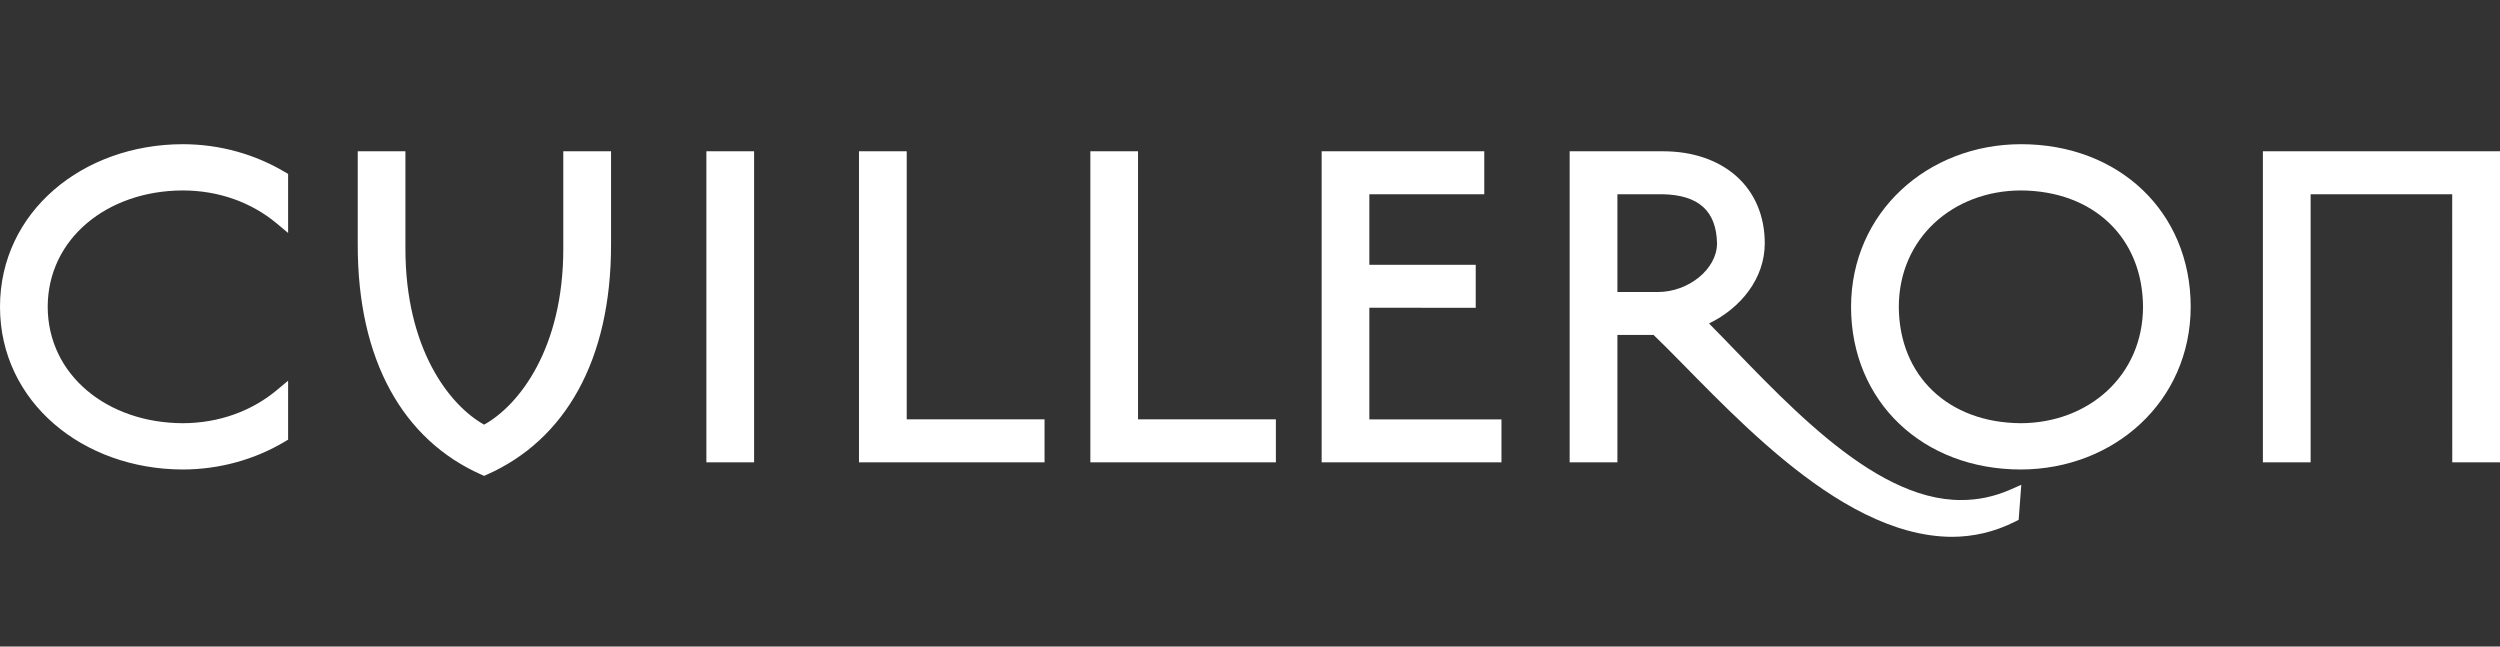 <svg xmlns="http://www.w3.org/2000/svg" class="l_nav-main__logo__typo" role="img" viewBox="0 0 580 150" width="580"  height="150" ><rect x="0" y="0" width="580" height="150" fill="#333333" stroke="none"/><g fill="#ffffff" id="logo-cuilleron"><path d="M42.39 33.454C19.222 33.486.014 49.093 0 71.183c.014 22.08 19.222 37.697 42.39 37.738 8.714-.005 16.857-2.407 23.639-6.436l.812-.485V88.325l-2.72 2.264c-5.68 4.726-13.26 7.58-21.73 7.594-17.488-.055-31.283-11.162-31.325-27 .042-15.842 13.836-26.949 31.325-27 8.47 0 16.05 2.863 21.73 7.589l2.72 2.273V40.351l-.811-.475c-6.783-4.025-14.926-6.422-23.64-6.422M130.684 57.683c.009 23.214-10.296 36.355-18.369 40.832-8.055-4.472-18.258-17.617-18.258-40.832V35.1H82.996v21.583c-.055 26.949 10.572 45.396 28.646 53.419l.673.3.678-.3c18.069-8.023 28.807-26.456 28.77-53.419V35.1h-11.079v22.583zM163.881 35.1v72.161h11.07V35.1h-1.655zM210.361 35.1h-11.075v72.161h43.05v-9.973h-31.975zM264.024 35.1h-11.061v72.161h43.041v-9.973h-31.98zM317.687 71.395l24.681.014V61.44h-24.681V45.063h26.664V35.1h-37.729v72.161h41.717v-9.964h-30.652zM455.103 116.007c-21.269.18-42.648-24.833-58.606-40.961 7.409-3.624 12.91-10.434 12.928-18.581.014-6.381-2.356-11.822-6.566-15.57-4.205-3.748-10.116-5.796-16.999-5.796h-21.698v72.161h11.075V77.71h8.401c15.704 15.118 41.943 46.641 69.127 46.835 4.943 0 9.894-1.088 14.726-3.523l.839-.429.609-8.124-2.531 1.116c-3.817 1.675-7.57 2.413-11.305 2.422m-79.866-70.944h10.508c8.387.175 12.453 3.91 12.606 11.402-.009 5.952-6.593 11.273-13.707 11.282h-9.406V45.063z"></path><path d="M468.843 33.454c-21.596.032-39.352 15.741-39.398 37.729 0 10.927 4.15 20.421 11.171 27.12 7.031 6.704 16.889 10.618 28.226 10.618 21.596-.041 39.357-15.755 39.398-37.738 0-10.941-4.131-20.425-11.158-27.124-7.03-6.709-16.902-10.619-28.239-10.605m0 10.729c16.838.092 28.25 10.946 28.337 27-.023 15.976-12.633 26.945-28.337 27-16.833-.097-28.249-10.941-28.319-27 .028-15.967 12.606-26.95 28.319-27zM524.99 35.1v72.161h11.075V45.063h32.846l.014 62.198H580V35.1z"></path></g></svg>